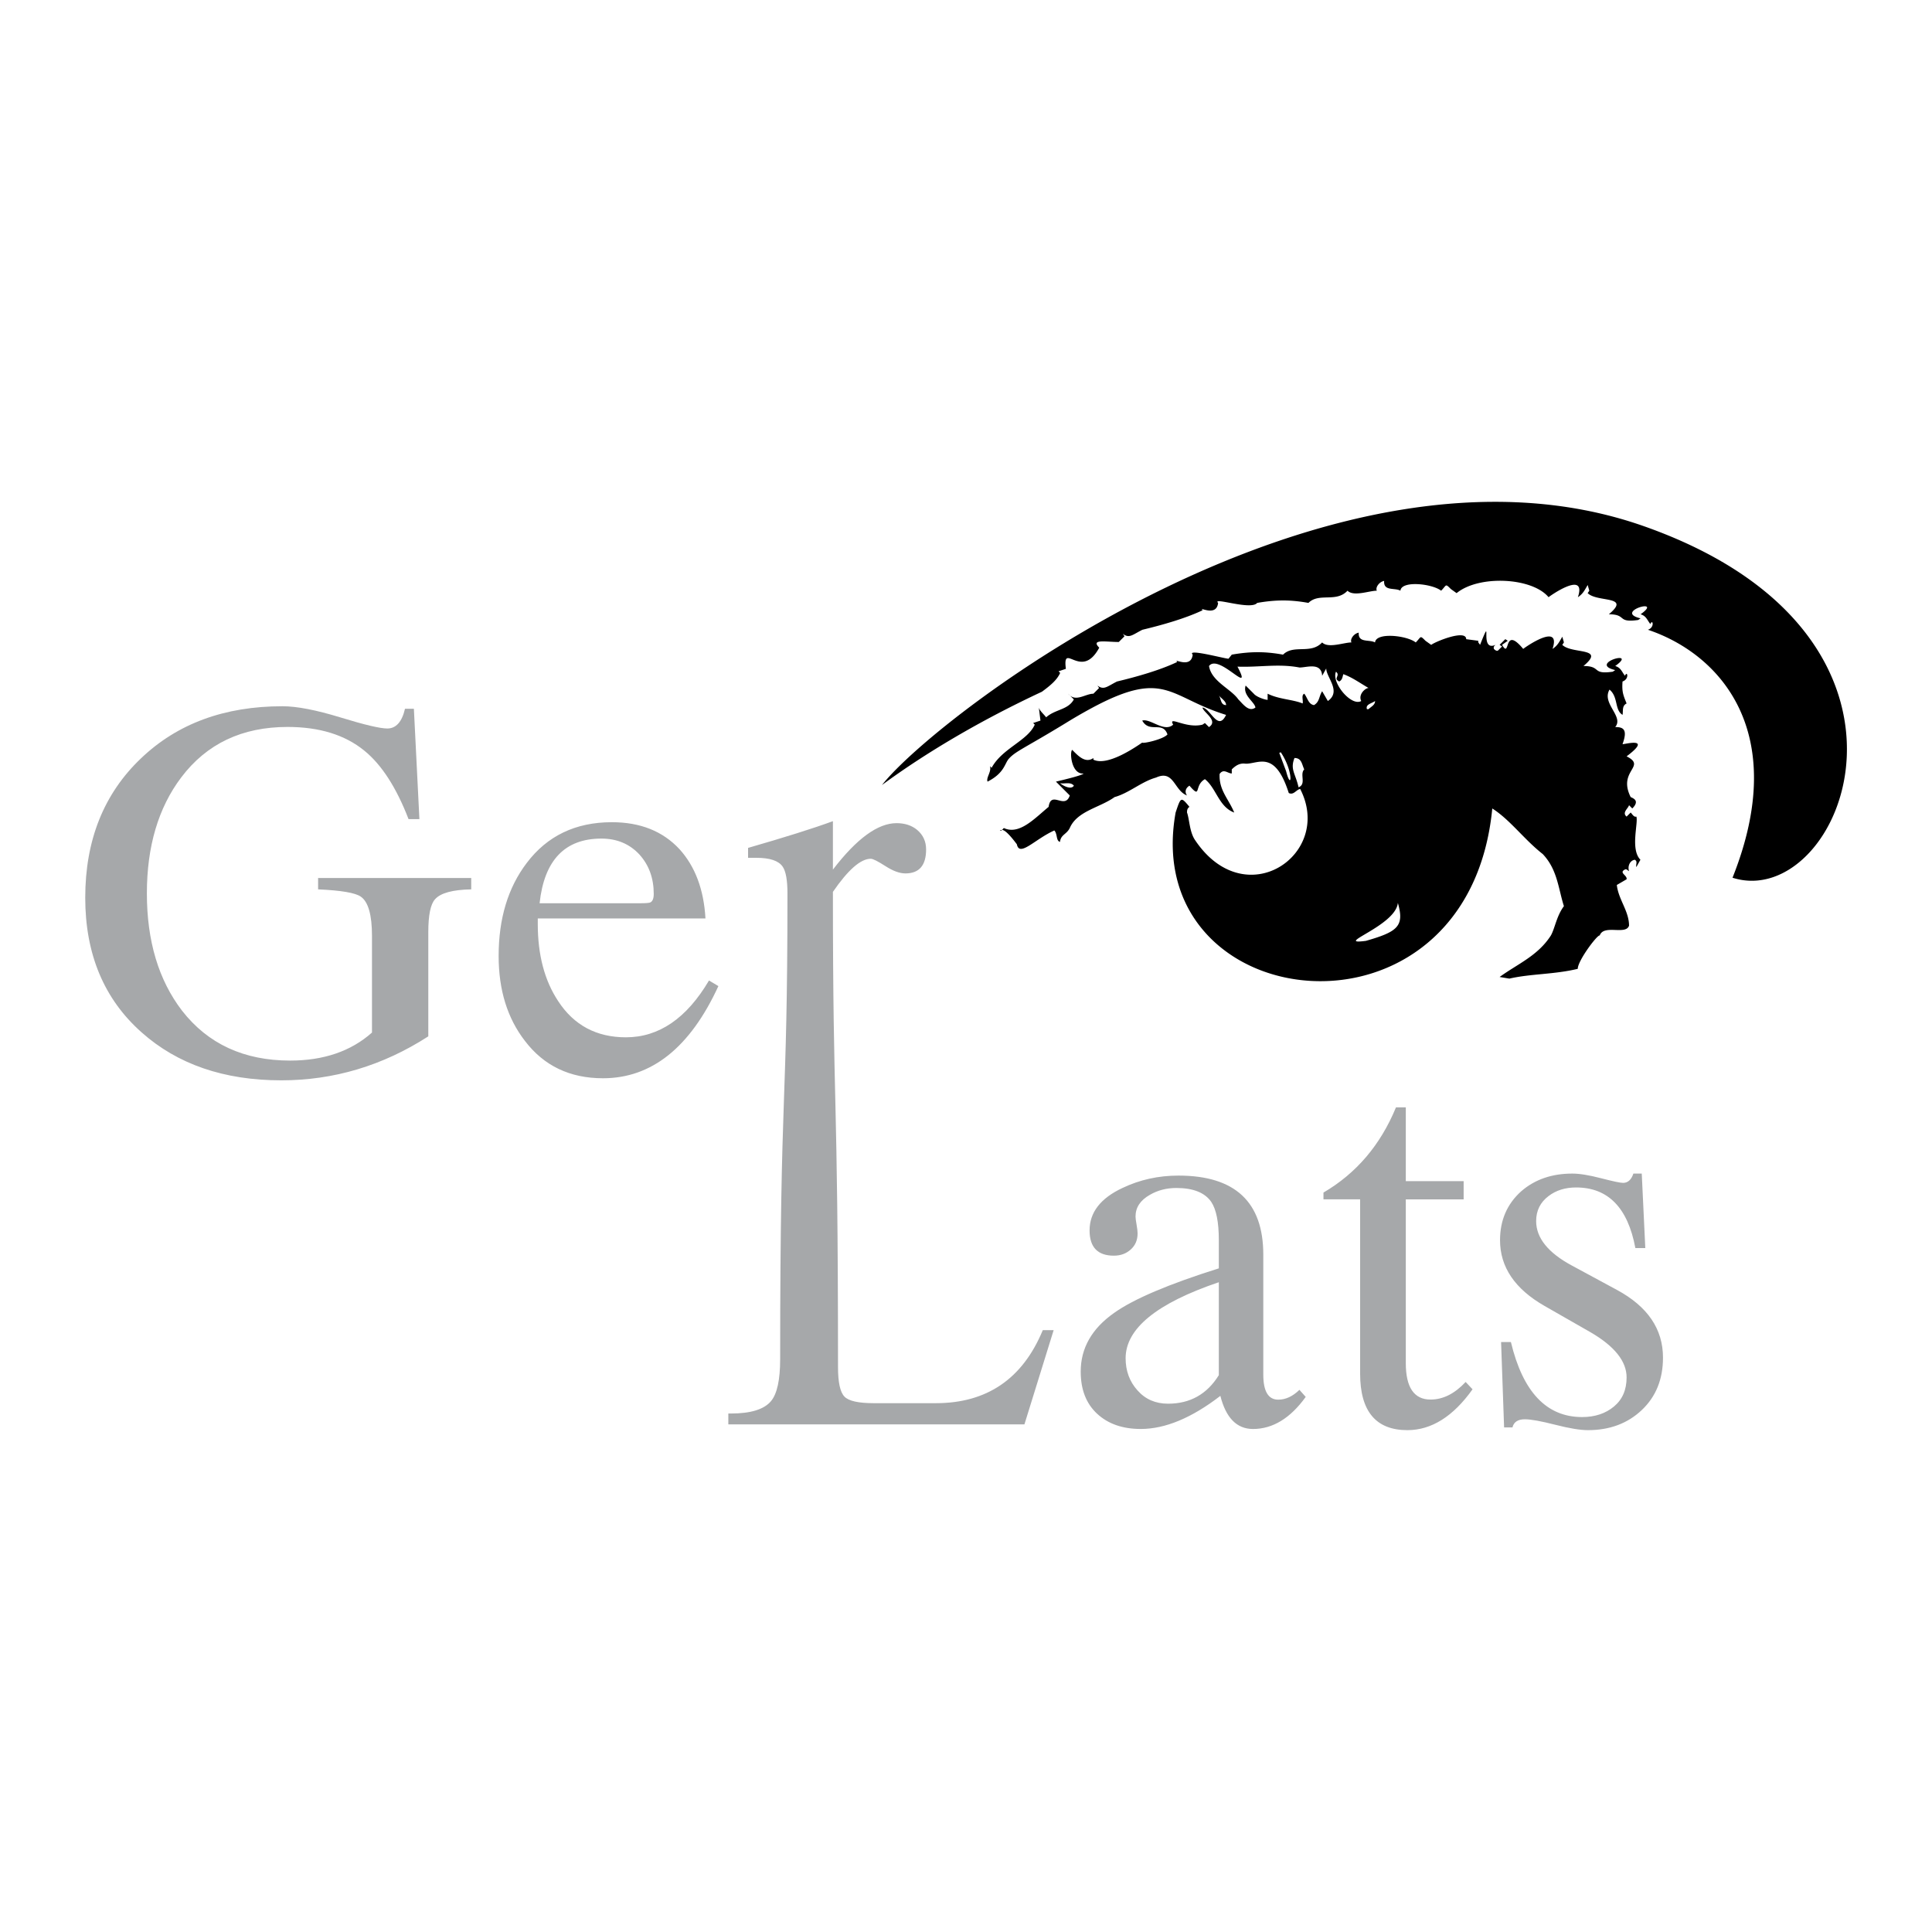 <svg xmlns="http://www.w3.org/2000/svg" width="2500" height="2500" viewBox="0 0 192.756 192.756"><g fill-rule="evenodd" clip-rule="evenodd"><path fill="#fff" d="M0 0h192.756v192.756H0V0z"/><path d="M42.73 103.398c-4.534 2.924-9.428 4.387-14.666 4.387-5.711 0-10.365-1.6-13.943-4.791-3.742-3.32-5.617-7.802-5.617-13.427 0-5.746 1.858-10.383 5.565-13.909 3.63-3.467 8.335-5.196 14.115-5.196 1.428 0 3.346.371 5.763 1.11 2.409.74 3.974 1.11 4.697 1.11.869 0 1.462-.663 1.763-1.97h.886l.551 11.01H40.76c-1.213-3.14-2.675-5.419-4.412-6.83-1.927-1.574-4.482-2.365-7.656-2.365-4.542 0-8.077 1.677-10.614 5.04-2.28 3.02-3.424 6.882-3.424 11.569 0 4.748 1.17 8.645 3.501 11.69 2.589 3.328 6.185 4.988 10.795 4.988 3.337 0 6.063-.928 8.163-2.795v-9.651c0-2.082-.37-3.39-1.11-3.905-.542-.387-1.961-.628-4.266-.731v-1.135h15.277v1.135c-1.85.035-3.054.361-3.604.98-.456.491-.679 1.592-.679 3.303v10.383h-.001zm29.936 38.713v-1.084h.25c1.987 0 3.32-.412 4.009-1.238.61-.73.911-2.133.911-4.18 0-28.061.729-24.34.729-46.473 0-1.333-.163-2.219-.481-2.675-.405-.585-1.273-.877-2.624-.877h-.825v-.989c3.672-1.058 6.494-1.944 8.464-2.667v4.834c2.365-3.088 4.481-4.636 6.348-4.636.826 0 1.514.223 2.064.679.594.507.886 1.153.886 1.944 0 1.591-.688 2.392-2.064 2.392-.576 0-1.239-.241-1.996-.731-.757-.482-1.239-.731-1.462-.731-1.006 0-2.262 1.101-3.776 3.303 0 22.348.509 18.954.509 47.411 0 1.529.215 2.512.645 2.949.422.439 1.402.654 2.934.654h6.176c5.101 0 8.662-2.426 10.675-7.285h1.084l-2.916 9.4h-29.54zM53.835 90.117h10.004c.55 0 .894-.025 1.032-.077.232-.103.353-.387.353-.852 0-1.565-.473-2.864-1.411-3.914-.989-1.075-2.262-1.608-3.811-1.608-3.638 0-5.702 2.15-6.167 6.451zm16.902 7.707l.937.559c-2.821 6.133-6.666 9.195-11.517 9.195-3.294 0-5.892-1.238-7.784-3.725-1.747-2.254-2.624-5.074-2.624-8.472 0-3.725.929-6.812 2.795-9.272 2.047-2.718 4.886-4.078 8.499-4.078 2.838 0 5.083.895 6.752 2.693 1.557 1.72 2.426 4.017 2.589 6.907h-16.73v.551c0 3.096.68 5.66 2.039 7.707 1.565 2.4 3.819 3.604 6.761 3.604 3.286-.001 6.056-1.893 8.283-5.669zm51.019 41.442c-2.855 2.201-5.506 3.303-7.939 3.303-1.814 0-3.268-.508-4.361-1.523-1.092-1.014-1.633-2.416-1.633-4.197 0-2.357 1.117-4.309 3.354-5.875 1.943-1.377 5.42-2.855 10.426-4.43v-2.805c0-1.797-.25-3.07-.758-3.828-.637-.92-1.797-1.385-3.475-1.385-.973 0-1.857.225-2.641.68-.963.543-1.436 1.266-1.436 2.168 0 .154.033.422.104.809.068.387.102.68.102.877 0 .654-.223 1.188-.68 1.6-.455.414-1.014.619-1.693.619-1.609 0-2.418-.842-2.418-2.52 0-1.797 1.094-3.209 3.277-4.232 1.729-.826 3.596-1.238 5.592-1.238 5.643 0 8.463 2.633 8.463 7.889v11.973c0 1.66.5 2.494 1.488 2.494.74 0 1.445-.326 2.117-.98l.627.705c-1.539 2.135-3.295 3.201-5.264 3.201-1.61-.003-2.694-1.104-3.252-3.305zm-.154-2.065v-9.273c-6.201 2.1-9.299 4.627-9.299 7.586 0 1.256.396 2.332 1.188 3.209.783.887 1.807 1.324 3.045 1.324 2.2 0 3.888-.945 5.066-2.846zm10.441-17.539v-.68c3.277-1.918 5.688-4.748 7.234-8.5h.98v7.363h5.771v1.816h-5.771v16.342c0 2.418.826 3.631 2.469 3.631 1.248 0 2.408-.586 3.502-1.756l.688.732c-1.936 2.719-4.104 4.076-6.502 4.076-3.141 0-4.715-1.883-4.715-5.643V119.66h-3.656v.002zm18.021 22.75l-.301-8.516h.98c1.195 4.99 3.561 7.484 7.105 7.484 1.281 0 2.34-.354 3.174-1.049.842-.697 1.264-1.66 1.264-2.908 0-1.607-1.203-3.113-3.604-4.508l-4.586-2.623c-2.957-1.693-4.438-3.879-4.438-6.555 0-1.996.705-3.621 2.115-4.885 1.359-1.18 3.062-1.764 5.094-1.764.723 0 1.676.154 2.873.465 1.195.309 1.926.463 2.193.463.48 0 .824-.309 1.031-.928h.834l.354 7.432h-.99c-.756-4.035-2.727-6.047-5.918-6.047-1.074 0-1.994.283-2.744.859-.824.619-1.238 1.455-1.238 2.496 0 1.676 1.188 3.156 3.553 4.43l4.516 2.441c3.055 1.652 4.586 3.896 4.586 6.754 0 2.15-.705 3.895-2.117 5.229-1.41 1.334-3.199 2.004-5.367 2.004-.773 0-1.865-.18-3.277-.541-1.41-.361-2.426-.543-3.027-.543-.688 0-1.102.275-1.23.809h-.835v.001z" fill="#a6a8aa"/><path d="M149.211 64.337c-.08.081-.242.163-.162.406.082.082.244.243.406.162l.406-.406-.244-.163.568-.568.244.162-.568.406c.871 1.494.078-2.036 2.111.406.02-.049 3.846-2.766 2.924 0 .488-.325.65-.65.975-1.218l.162.568-.162.244c.953.953 4.389.216 2.111 2.112 1.834 0 .771.875 2.924.568l.244-.162c-2.773-.653 2.389-2.11 0-.406.568.163.65.568.975.975.229-.574.467.331-.244.568-.08 1.056.082 1.381.406 2.193-.486.243-.324.73-.406 1.137-.811-.487-.406-1.787-1.299-2.518-.812 1.381 1.463 2.68.568 3.735.795 0 1.273.216.73 1.706.07.062 3.117-.816.406 1.218 2.043 1.021-.918 1.409.406 4.061.24.119.947.353.162 1.137l-.324-.325c-.08.325-.73.731-.244 1.137l.406-.406c.162.162.326.487.568.406.211.631-.625 3.272.406 4.305l-.406.73c-.08-.244.162-.568-.162-.73-.486.081-.73.649-.568 1.137-.162-.082-.244-.244-.406-.163-.65.325.244.569.162.974l-.975.569c.162 1.462 1.219 2.599 1.219 4.061-.324.975-2.518-.163-2.924.975-.244-.081-2.193 2.516-2.193 3.331-2.355.568-4.711.486-6.822.975l-.975-.162c1.787-1.301 3.818-2.112 5.117-4.143.406-.73.568-1.949 1.299-2.923-.568-1.787-.648-3.655-2.111-5.198-1.867-1.462-3.248-3.411-5.035-4.548-2.41 24.846-35.277 20.901-31.594.406.527-1.583.529-1.591 1.381-.568-.244.162-.244.406-.244.568.244.649.244 1.949.812 2.761 5.02 7.476 13.834 1.393 10.477-5.116-.406.081-.648.649-1.137.406-1.389-4.345-3.035-2.892-4.305-2.924-.568-.081-.975.163-1.381.568v.406c-.406 0-.807-.521-1.213.047-.082 1.625.889 2.471 1.457 3.852-1.543-.568-1.787-2.437-2.924-3.33-1.119.622-.324 2.043-1.543.65-.406.244-.488.649-.244.975-1.299-.488-1.299-2.599-3.086-1.787-1.461.407-2.68 1.543-4.143 1.95-1.461 1.056-3.736 1.381-4.467 3.086-.324.65-.893.65-.975 1.381-.406-.081-.244-.812-.568-1.137-1.918.852-3.477 2.687-3.736 1.38-1.4-1.868-1.543-1.38-1.705-1.38.162.081.244-.082.406-.244 1.543.731 3.086-.975 4.467-2.111.244-1.706 1.625.325 2.111-1.137l-1.381-1.38c.471-.117 2.586-.6 2.762-.812-1.23.123-1.416-2.181-1.137-2.355.568.569 1.299 1.381 2.111.812v.163c.311.138 1.436.665 4.873-1.706.045.134 2.104-.316 2.518-.812-.486-1.381-1.787-.081-2.518-1.381.812-.243 2.193 1.219 3.086.406-.545-.954 1.234.423 2.924 0l.244-.162.406.405c.975-.649-.568-1.461-.65-1.948.812.081 1.543 2.436 2.355.73-5.584-1.718-6.035-4.514-12.941-.928a50.152 50.152 0 0 0-3.02 1.724c-4.053 2.477-5.021 2.812-5.703 3.569-.439.486-.432 1.424-2.133 2.295-.162-.407.406-.975.244-1.543l.162.163c1.057-1.949 3.574-2.68 4.305-4.305l-.162-.162.73-.244-.162-1.299c.08.324.488.649.73.974.895-.812 2.193-.731 2.762-1.787l-.568-.568c.73.893 1.705 0 2.518 0l.568-.569-.162-.244c.65.487.975.081 1.949-.406 2.031-.487 4.305-1.137 6.01-1.949-.445-.445 1.381.737 1.543-.731-.639-.638 3.191.406 3.574.406l.324-.406c1.869-.325 3.33-.325 5.117 0 1.057-1.056 2.762 0 3.898-1.218.613.615 2.17 0 2.924 0-.162-.325.244-.894.73-.975-.08 1.056 1.057.65 1.625.975.094-1.044 3.189-.696 4.061 0 .566-.566.393-.744.975-.163l.568.406c.381-.313 3.492-1.589 3.492-.568l1.219.162c-.08.163.082.244.162.406 1.354-3.377-.189.77 1.547-.002zm-17.299 3.086l.406-.73c0 .893 1.543 2.273.162 3.248l-.568-.975c-.324.487-.244 1.056-.812 1.381-.568-.081-.648-.731-.975-1.137-.324.162-.08.649-.162.975-.975-.406-2.355-.406-3.492-.975v.568c.162.162-1.057-.163-1.381-.568l-.812-.812c-.324.975.895 1.625.975 2.193-.648.487-1.219-.325-1.705-.812-.73-1.056-2.68-1.787-2.924-3.33.975-1.299 4.461 3.147 2.838.061 2.191.082 4.082-.318 6.193.088.73 0 2.175-.556 2.257.825zm1.705.569c.324-.163.324-.487.406-.73.895.325 1.543.812 2.518 1.38-.324 0-1.055.649-.73 1.299-1 .571-3.008-1.861-2.518-2.924.486.406-.326.65.324.975zm-11.289 2.355c-.568 0-.486-.65-.73-.975.244.325.73.569.73.975zm14.863-.406c0 .406-.406.568-.65.812h-.162c-.162-.487.486-.568.812-.812zm-9.406 5.115c1.311 1.959 1.07 4 .529 1.883l-.682-1.826.153-.057zm2.34 1.707c-.486.487.244 1.462-.568 1.787-.307-1.383-.859-1.776-.406-2.924.732 0 .732.65.974 1.137zm-22.984 1.625c-.242.406-.975.082-1.381-.244.488.081 1.056-.162 1.381.244zm29.136 15.482c-3.398.451 2.967-1.471 3.188-3.787.668 2.314-.004 2.876-3.188 3.787zm-48.28-15.55c5.582-7.105 44.658-36.838 75.972-25.836 31.314 11.002 19.814 38.577 8.885 35.087 5.791-14.52-1.221-22.315-8.441-24.739.711-.237.471-1.142.244-.568-.326-.407-.408-.812-.977-.976 2.389-1.704-2.773-.246 0 .406l-.242.163c-2.154.307-1.092-.569-2.924-.569 2.275-1.896-1.16-1.158-2.113-2.111l.164-.243-.164-.568c-.324.568-.486.893-.975 1.218.922-2.766-2.902-.049-2.924 0-1.652-1.985-6.965-2.227-9.176-.406l-.57-.406c-.58-.582-.408-.404-.975.163-.871-.697-3.967-1.044-4.061 0-.568-.325-1.705.081-1.623-.975-.488.081-.895.649-.732.975-.754 0-2.309.615-2.924 0-1.137 1.218-2.842.162-3.898 1.218-1.785-.325-3.248-.325-5.115 0-.617.771-4.539-.638-3.898 0-.164 1.468-1.99.286-1.543.731-1.707.812-3.98 1.462-6.012 1.949-.975.488-1.299.894-1.949.406l.164.244-.57.569c-1.27 0-2.84-.323-1.949.568-1.795 3.336-3.682-.71-3.33 2.111l-.73.244.162.162c-.334.746-1.047 1.304-1.82 1.877-6.062 2.83-11.536 6.052-15.956 9.306z"/></g></svg>